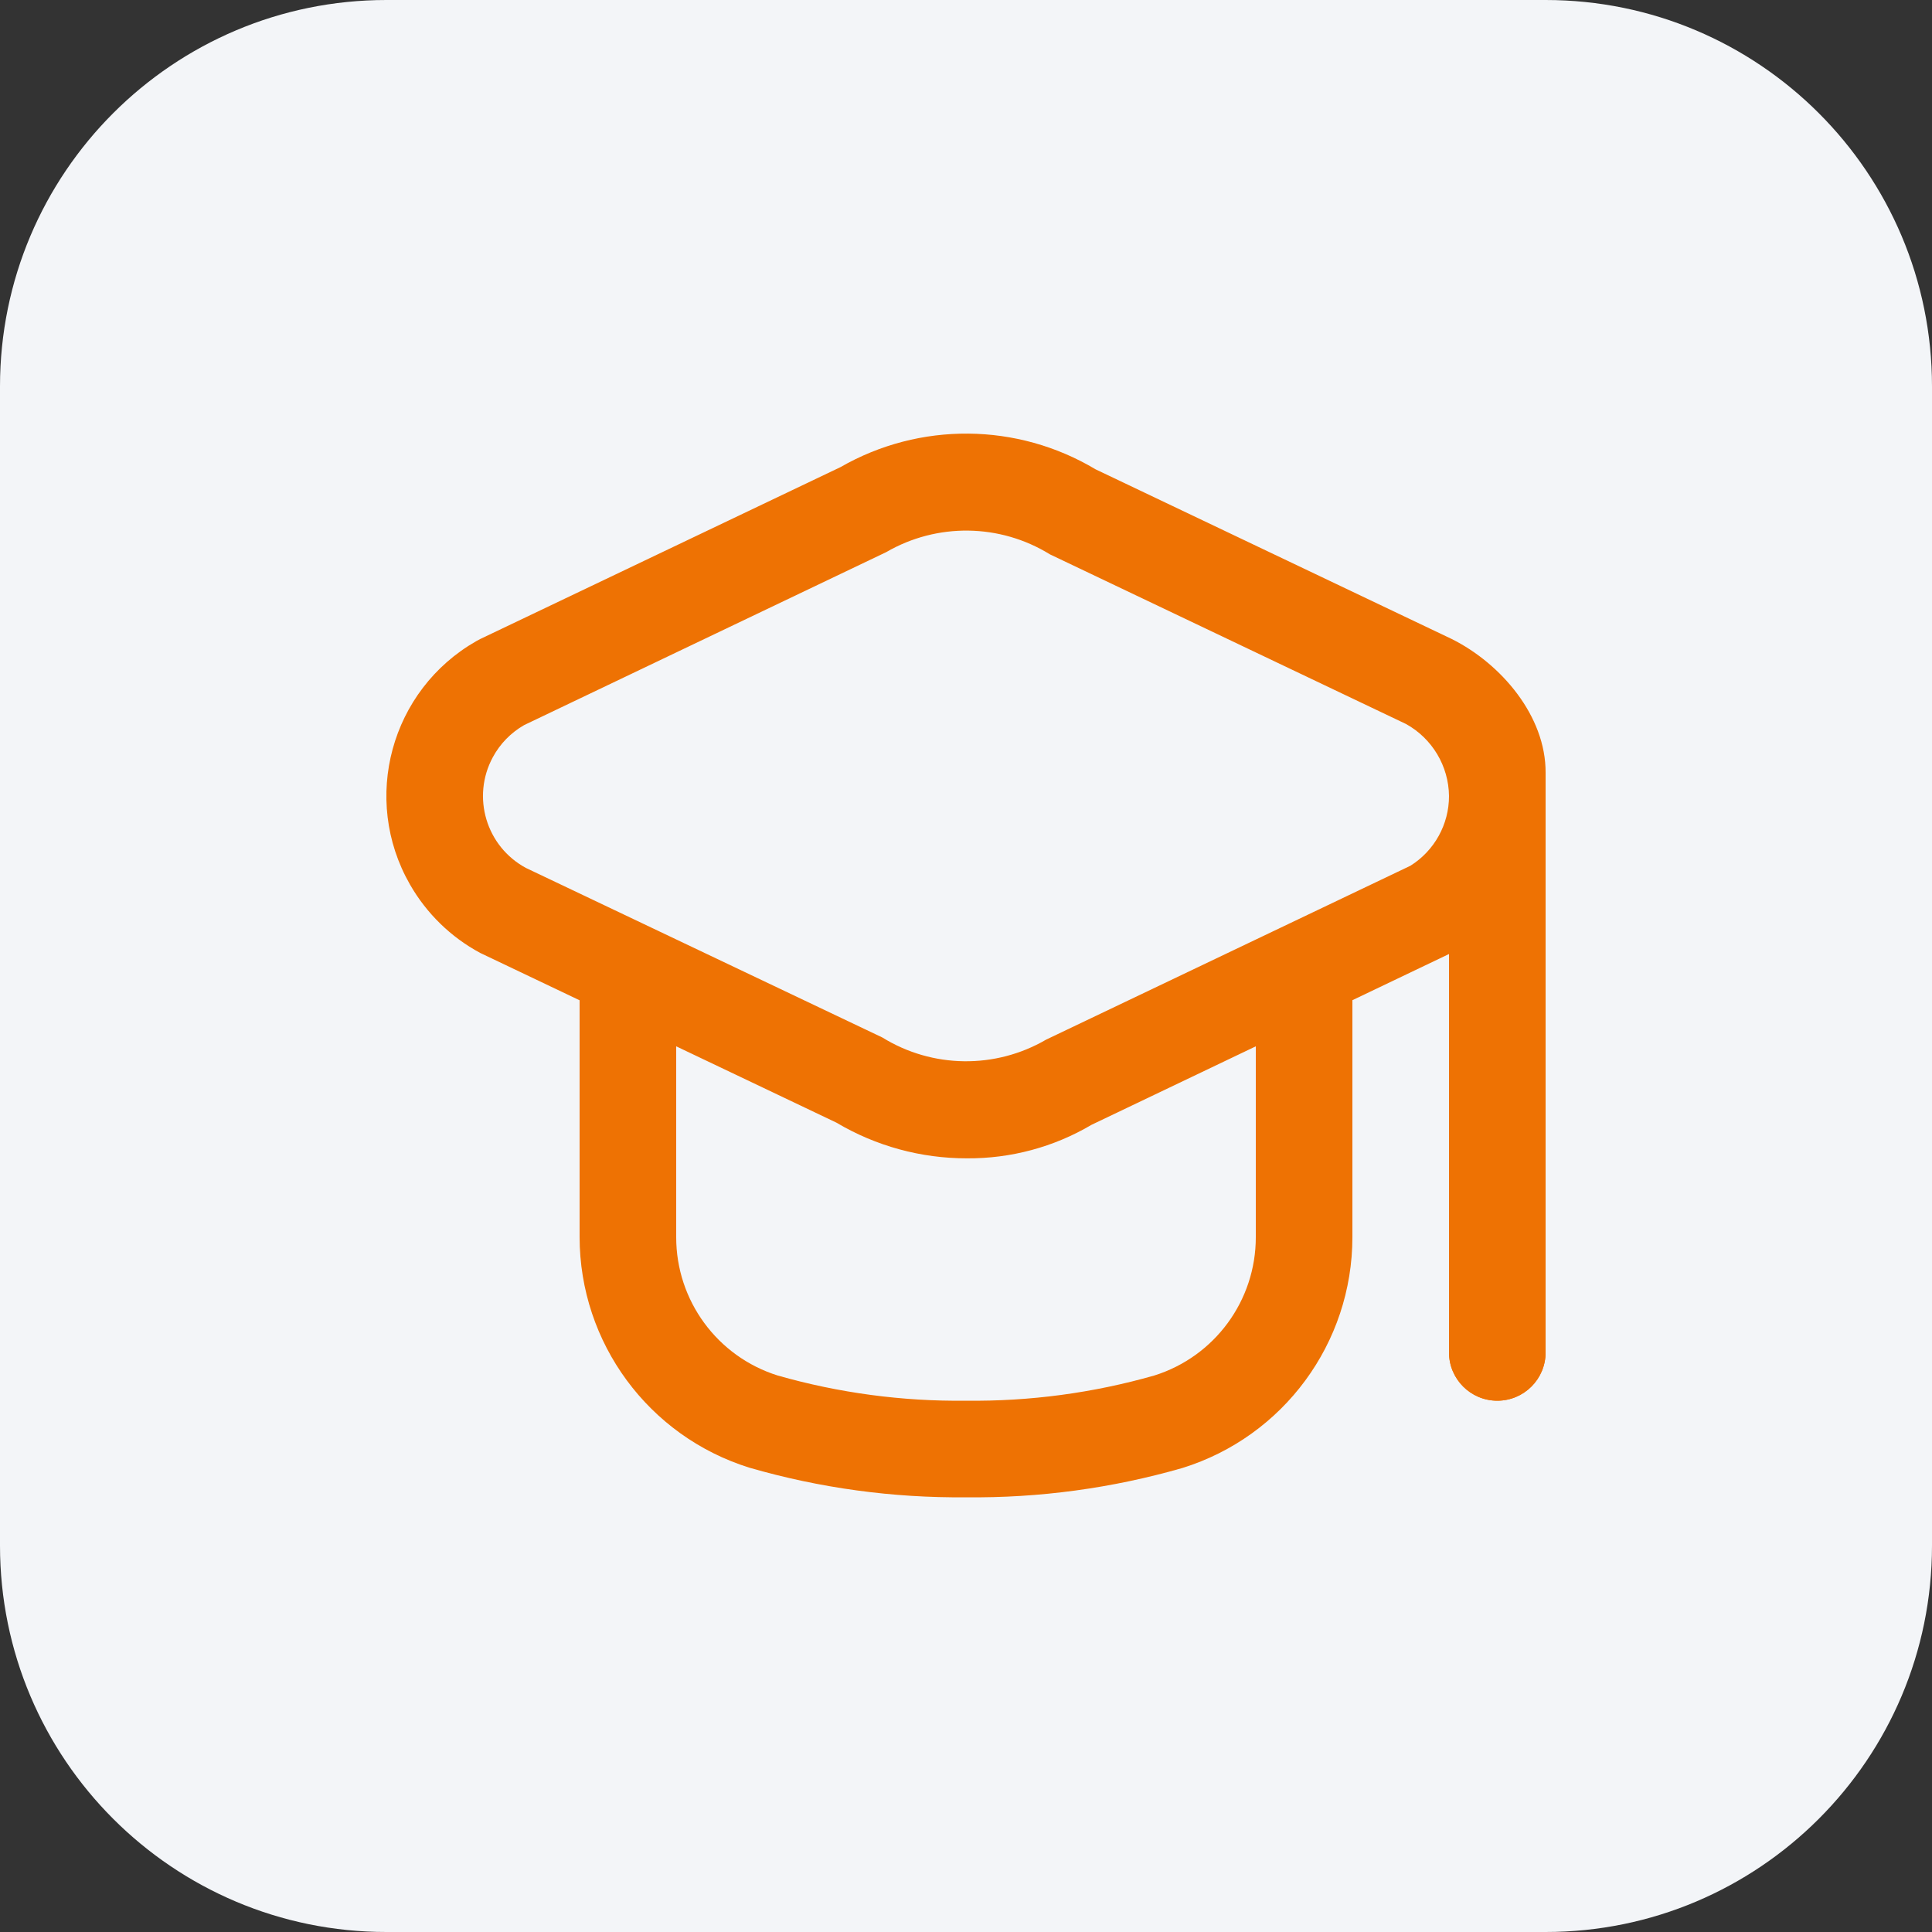 <svg xmlns="http://www.w3.org/2000/svg" width="40" height="40" viewBox="0 0 40 40" fill="none"><rect x="0" y="0" width="40" height="40" fill="#333333" stroke="none"/><path d="M0 8C0 3.582 3.582 0 8 0H32C36.418 0 40 3.582 40 8V32C40 36.418 36.418 40 32 40H8C3.582 40 0 36.418 0 32V8Z" fill="#F3F5F8"></path><g clip-path="url(#clip0_2624_790)"><path d="M30.057 13.23L22.683 9.717C21.06 8.747 19.04 8.73 17.4 9.672L9.943 13.23C9.915 13.244 9.886 13.259 9.859 13.275C8.089 14.287 7.475 16.542 8.487 18.311C8.83 18.911 9.334 19.403 9.943 19.73L12 20.71V25.61C12.001 27.801 13.427 29.737 15.519 30.388C16.975 30.809 18.485 31.015 20 31C21.515 31.017 23.025 30.812 24.481 30.393C26.573 29.742 27.999 27.806 28 25.615V20.708L30 19.752V28C30 28.552 30.448 29 31 29C31.552 29 32 28.552 32 28V16C32.007 14.826 31.08 13.741 30.057 13.23ZM26 25.615C26.001 26.926 25.15 28.085 23.9 28.478C22.632 28.84 21.319 29.016 20 29C18.682 29.016 17.368 28.84 16.1 28.478C14.85 28.085 13.999 26.926 14 25.615V21.663L17.317 23.243C18.136 23.729 19.07 23.984 20.022 23.982C20.928 23.988 21.819 23.749 22.599 23.288L26 21.663V25.615ZM29.2 17.925L21.658 21.525C20.607 22.137 19.303 22.12 18.268 21.48L10.889 17.97C10.066 17.526 9.759 16.5 10.203 15.678C10.353 15.399 10.578 15.169 10.852 15.012L18.347 11.432C19.399 10.821 20.702 10.838 21.737 11.477L29.111 14.99C29.653 15.291 29.993 15.86 30 16.48C30.001 17.067 29.698 17.614 29.2 17.925Z" fill="#EE7203"></path><path d="M30.001 19.752L30 19.753V28C30 28.552 30.448 29 31 29C31.552 29 32 28.552 32 28V16.055C31.977 17.961 31.62 18.82 30.001 19.752Z" fill="#EE7203"></path></g><defs><clipPath id="clip0_2624_790"><rect width="24" height="24" fill="white" transform="translate(8 8)"></rect></clipPath></defs></svg>